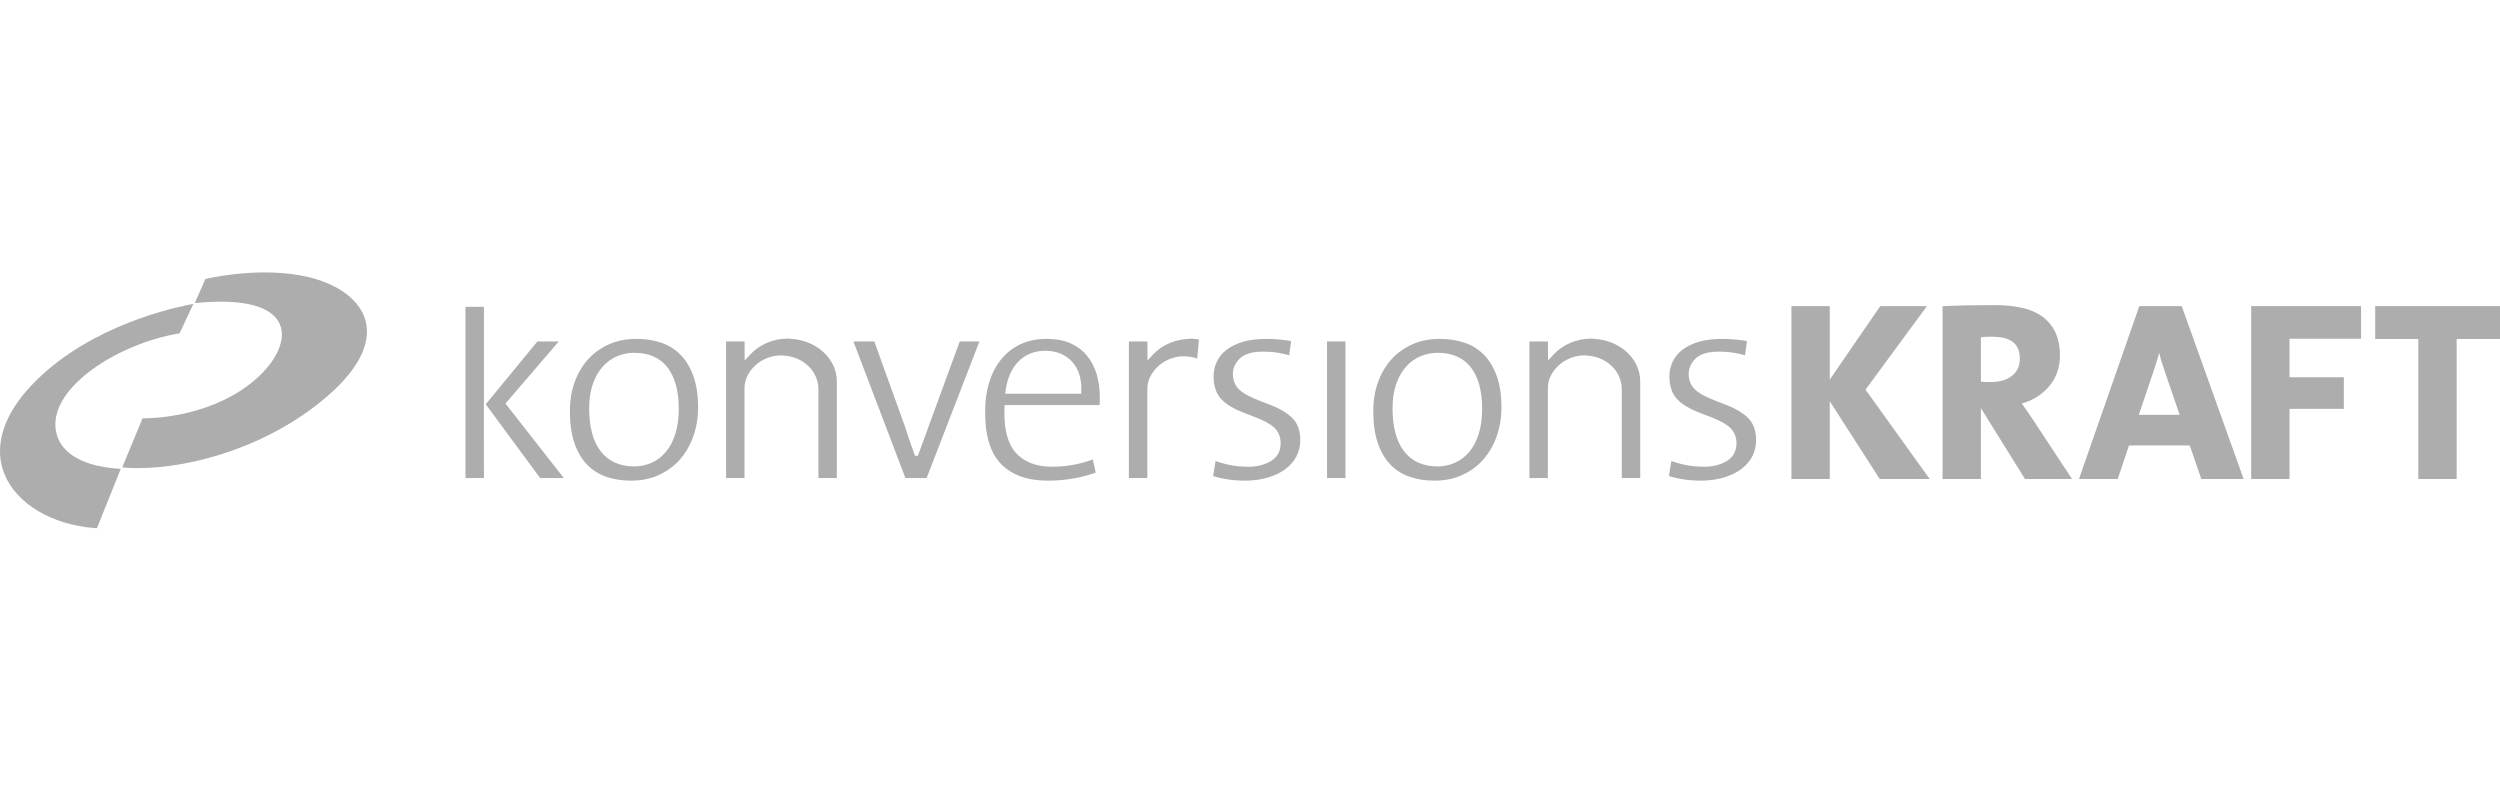 <?xml version="1.0" encoding="UTF-8"?>
<svg width="156px" height="50px" viewBox="0 0 156 50" version="1.1" xmlns="http://www.w3.org/2000/svg" xmlns:xlink="http://www.w3.org/1999/xlink">
    <title>Logos/Partners/Konversion-Kraft_Grey_156x50</title>
    <g id="Logos/Partners/Konversion-Kraft_Grey_156x50" stroke="none" stroke-width="1" fill="none" fill-rule="evenodd">
        <g id="KonversionsKRAFT" transform="translate(0, 17)" fill="#ADADAD" fill-rule="nonzero">
            <g id="Group">
                <path d="M5.593,11.928 C4.291,11.508 3.555,10.73 3.463,9.679 C3.241,7.125 7.316,4.477 11.107,3.816 L11.209,3.798 L12.066,1.96 L11.676,2.039 C10.149,2.351 4.915,3.657 1.662,7.379 C0.121,9.142 -0.37,10.993 0.28,12.59 C1.027,14.429 3.234,15.748 5.902,15.952 L6.047,15.962 L7.537,12.255 L7.261,12.236 C6.926,12.214 6.263,12.144 5.593,11.928 Z" id="Path"></path>
                <path d="M22.842,3.149 C22.59,1.954 21.476,0.965 19.785,0.438 C16.991,-0.433 13.571,0.24 12.914,0.384 L12.816,0.406 L12.155,1.91 L12.49,1.882 C15.988,1.593 17.124,2.454 17.46,3.229 C17.853,4.134 17.331,5.402 16.098,6.536 C13.479,8.941 9.746,9.097 9.024,9.104 L8.893,9.105 L7.625,12.17 L7.905,12.188 C8.134,12.203 8.371,12.21 8.618,12.21 C12.015,12.21 16.974,10.811 20.609,7.561 C22.351,6.007 23.122,4.481 22.842,3.149 Z" id="Path"></path>
            </g>
            <g id="Group" transform="translate(29.046, 2.038)">
                <polygon id="Path" points="87.383 5.248 91.194 0.063 88.283 0.063 85.131 4.649 85.131 0.063 82.739 0.063 82.739 10.851 85.131 10.851 85.131 5.998 88.249 10.851 91.367 10.851 87.362 5.277"></polygon>
                <path d="M97.474,6.654 L97.113,6.144 L97.179,6.124 C97.822,5.93 98.364,5.586 98.79,5.101 C99.258,4.569 99.495,3.907 99.495,3.135 C99.495,2.582 99.398,2.099 99.209,1.699 C99.018,1.301 98.744,0.97 98.395,0.716 C98.048,0.464 97.617,0.279 97.115,0.167 C96.618,0.056 96.057,0 95.45,0 C94.827,0 94.24,0.005 93.706,0.016 C93.182,0.026 92.691,0.042 92.247,0.063 L92.169,0.067 L92.169,10.851 L94.562,10.851 L94.562,6.429 L97.313,10.851 L100.249,10.851 L97.875,7.248 C97.749,7.051 97.614,6.852 97.474,6.654 Z M96.511,4.405 C96.188,4.668 95.74,4.801 95.179,4.801 C95.029,4.801 94.897,4.798 94.777,4.793 C94.714,4.79 94.658,4.787 94.608,4.783 L94.562,4.779 L94.562,2.006 L94.605,2 C94.668,1.991 94.74,1.985 94.824,1.981 C94.955,1.976 95.096,1.973 95.243,1.973 C95.856,1.973 96.306,2.091 96.582,2.322 C96.857,2.553 96.991,2.889 96.991,3.348 C96.991,3.796 96.834,4.141 96.511,4.405 Z" id="Shape"></path>
                <path d="M104.447,0.063 L100.683,10.851 L103.102,10.851 L103.802,8.758 L107.594,8.758 L107.606,8.791 L108.313,10.851 L110.956,10.851 L107.095,0.063 L104.447,0.063 Z M104.414,6.847 L104.436,6.782 L105.284,4.28 C105.367,4.044 105.451,3.785 105.54,3.489 C105.573,3.378 105.605,3.268 105.636,3.159 L105.687,2.976 L105.733,3.16 C105.764,3.287 105.797,3.409 105.832,3.521 C105.911,3.776 106.003,4.052 106.105,4.342 L106.963,6.847 L104.414,6.847 L104.414,6.847 Z" id="Shape"></path>
                <polygon id="Path" points="117.209 4.502 113.82 4.502 113.82 2.099 118.284 2.099 118.284 0.063 111.428 0.063 111.428 10.851 113.82 10.851 113.82 6.475 117.209 6.475"></polygon>
                <polygon id="Path" points="121.856 10.851 124.249 10.851 124.249 2.115 126.954 2.115 126.954 0.063 119.167 0.063 119.167 2.115 121.856 2.115"></polygon>
                <g transform="translate(0, 0.108)" id="Path">
                    <polygon points="2.494 6.032 2.544 5.975 5.821 2.162 4.487 2.162 1.264 6.08 1.308 6.139 4.657 10.685 6.135 10.685"></polygon>
                    <polygon points="0 10.685 1.151 10.685 1.149 6.105 1.126 6.074 1.151 6.044 1.151 0 0 0"></polygon>
                </g>
                <path d="M13.393,3.073 C13.053,2.737 12.649,2.49 12.191,2.339 C11.724,2.186 11.211,2.108 10.667,2.108 C10.024,2.108 9.438,2.225 8.928,2.458 C8.418,2.69 7.979,3.012 7.624,3.413 C7.268,3.817 6.991,4.297 6.801,4.838 C6.61,5.382 6.513,5.973 6.513,6.594 C6.513,7.358 6.604,8.022 6.784,8.568 C6.962,9.107 7.219,9.56 7.549,9.914 C7.875,10.266 8.276,10.529 8.741,10.698 C9.213,10.868 9.751,10.955 10.341,10.955 C10.972,10.955 11.551,10.837 12.062,10.604 C12.573,10.373 13.015,10.048 13.375,9.64 C13.737,9.231 14.02,8.742 14.217,8.188 C14.414,7.631 14.514,7.022 14.514,6.379 C14.514,5.605 14.411,4.937 14.209,4.393 C14.007,3.852 13.732,3.408 13.393,3.073 Z M13.091,8.051 C12.945,8.504 12.743,8.883 12.492,9.175 C12.238,9.471 11.937,9.696 11.598,9.844 C11.259,9.992 10.904,10.067 10.541,10.067 C9.621,10.067 8.911,9.746 8.428,9.112 C7.957,8.496 7.718,7.6 7.718,6.45 C7.718,5.868 7.795,5.355 7.947,4.926 C8.099,4.492 8.307,4.126 8.564,3.84 C8.825,3.55 9.129,3.331 9.468,3.189 C9.805,3.048 10.159,2.976 10.522,2.976 C11.453,2.976 12.161,3.293 12.627,3.916 C13.079,4.52 13.309,5.379 13.309,6.468 C13.309,7.071 13.235,7.603 13.091,8.051 Z" id="Shape"></path>
                <path d="M38.796,3.174 C38.533,2.846 38.191,2.584 37.78,2.395 C37.367,2.204 36.855,2.108 36.258,2.108 C35.65,2.108 35.105,2.219 34.638,2.439 C34.173,2.657 33.772,2.968 33.446,3.363 C33.119,3.76 32.865,4.237 32.693,4.778 C32.518,5.326 32.429,5.931 32.429,6.576 C32.407,8.084 32.736,9.204 33.408,9.902 C34.08,10.601 35.063,10.955 36.33,10.955 C36.93,10.955 37.509,10.901 38.051,10.797 C38.526,10.705 38.956,10.589 39.33,10.453 L39.145,9.625 C38.835,9.749 38.484,9.853 38.102,9.933 C37.626,10.034 37.122,10.085 36.602,10.085 C35.604,10.085 34.838,9.786 34.325,9.198 C33.817,8.615 33.585,7.683 33.635,6.425 L33.642,6.24 L39.568,6.24 C39.575,6.168 39.579,6.101 39.579,6.038 L39.579,5.697 C39.579,5.217 39.514,4.752 39.387,4.317 C39.262,3.889 39.063,3.505 38.796,3.174 Z M38.422,5.532 L33.679,5.532 L33.709,5.313 C33.811,4.557 34.079,3.953 34.505,3.519 C34.94,3.076 35.499,2.851 36.168,2.851 C36.875,2.851 37.441,3.081 37.852,3.534 C38.26,3.983 38.454,4.592 38.428,5.345 L38.422,5.532 Z" id="Shape"></path>
                <path d="M50.239,6.235 L49.64,6.002 C48.981,5.753 48.539,5.515 48.289,5.276 C48.021,5.02 47.885,4.695 47.885,4.309 C47.885,3.936 48.034,3.605 48.326,3.324 C48.616,3.046 49.094,2.905 49.748,2.905 C50.106,2.905 50.437,2.93 50.732,2.98 C50.952,3.017 51.176,3.069 51.399,3.133 L51.523,2.247 C51.299,2.206 51.067,2.174 50.834,2.152 C50.537,2.123 50.247,2.109 49.973,2.109 C49.394,2.109 48.895,2.172 48.492,2.296 C48.089,2.42 47.747,2.589 47.477,2.801 C47.212,3.008 47.012,3.255 46.881,3.537 C46.748,3.821 46.681,4.126 46.681,4.443 C46.681,5.015 46.826,5.476 47.115,5.815 C47.412,6.165 47.932,6.481 48.657,6.754 L49.22,6.97 C49.784,7.18 50.198,7.404 50.451,7.635 C50.727,7.887 50.867,8.218 50.867,8.619 C50.867,9.12 50.655,9.499 50.237,9.745 C49.852,9.97 49.388,10.085 48.86,10.085 C48.409,10.085 47.993,10.044 47.623,9.964 C47.335,9.903 47.06,9.824 46.803,9.73 L46.65,10.673 C46.915,10.753 47.202,10.818 47.505,10.867 C47.866,10.925 48.248,10.955 48.642,10.955 C49.15,10.955 49.625,10.891 50.055,10.766 C50.477,10.641 50.844,10.467 51.145,10.248 C51.44,10.034 51.674,9.769 51.842,9.461 C52.006,9.155 52.09,8.806 52.09,8.422 C52.09,7.866 51.94,7.421 51.643,7.1 C51.332,6.765 50.86,6.474 50.239,6.235 Z" id="Path"></path>
                <rect id="Rectangle" x="53.76" y="2.269" width="1.151" height="8.524"></rect>
                <path d="M63.524,3.073 C63.184,2.737 62.78,2.49 62.322,2.339 C61.855,2.186 61.342,2.108 60.798,2.108 C60.155,2.108 59.569,2.225 59.059,2.458 C58.549,2.69 58.11,3.011 57.755,3.413 C57.398,3.818 57.121,4.298 56.932,4.838 C56.741,5.382 56.644,5.973 56.644,6.594 C56.644,7.358 56.735,8.023 56.915,8.568 C57.092,9.106 57.349,9.559 57.679,9.914 C58.007,10.266 58.408,10.53 58.872,10.698 C59.344,10.868 59.882,10.955 60.472,10.955 C61.103,10.955 61.682,10.837 62.193,10.604 C62.704,10.373 63.146,10.048 63.506,9.64 C63.868,9.231 64.151,8.743 64.348,8.188 C64.545,7.63 64.644,7.021 64.644,6.379 C64.644,5.606 64.542,4.938 64.339,4.393 C64.138,3.853 63.864,3.409 63.524,3.073 Z M63.221,8.051 C63.076,8.504 62.874,8.883 62.623,9.175 C62.369,9.471 62.068,9.696 61.728,9.845 C61.39,9.992 61.035,10.067 60.671,10.067 C59.752,10.067 59.041,9.746 58.558,9.112 C58.088,8.496 57.849,7.6 57.849,6.45 C57.849,5.869 57.926,5.356 58.077,4.926 C58.229,4.492 58.438,4.126 58.696,3.84 C58.955,3.551 59.258,3.333 59.598,3.189 C59.935,3.048 60.29,2.976 60.653,2.976 C61.584,2.976 62.292,3.293 62.758,3.916 C63.21,4.521 63.44,5.38 63.44,6.468 C63.44,7.071 63.366,7.603 63.221,8.051 Z" id="Shape"></path>
                <path d="M78.683,6.235 L78.084,6.002 C77.425,5.753 76.983,5.515 76.733,5.276 C76.465,5.019 76.329,4.694 76.329,4.309 C76.329,3.936 76.477,3.605 76.769,3.324 C77.059,3.046 77.538,2.905 78.192,2.905 C78.55,2.905 78.881,2.93 79.175,2.98 C79.396,3.017 79.62,3.069 79.842,3.133 L79.967,2.247 C79.741,2.206 79.51,2.174 79.278,2.152 C78.98,2.123 78.69,2.109 78.417,2.109 C77.837,2.109 77.338,2.172 76.935,2.296 C76.531,2.42 76.19,2.59 75.92,2.801 C75.656,3.008 75.455,3.255 75.324,3.537 C75.191,3.821 75.124,4.126 75.124,4.443 C75.124,5.015 75.27,5.476 75.558,5.815 C75.856,6.165 76.375,6.481 77.101,6.754 L77.663,6.97 C78.228,7.18 78.642,7.404 78.894,7.635 C79.17,7.887 79.311,8.218 79.311,8.619 C79.311,9.12 79.099,9.499 78.681,9.745 C78.295,9.97 77.832,10.085 77.304,10.085 C76.853,10.085 76.436,10.044 76.066,9.964 C75.779,9.903 75.503,9.824 75.247,9.73 L75.094,10.673 C75.36,10.753 75.647,10.818 75.949,10.867 C76.309,10.925 76.692,10.955 77.086,10.955 C77.594,10.955 78.069,10.891 78.499,10.766 C78.923,10.64 79.29,10.466 79.589,10.248 C79.884,10.034 80.118,9.768 80.286,9.46 C80.45,9.155 80.534,8.806 80.534,8.422 C80.534,7.866 80.383,7.421 80.087,7.1 C79.776,6.766 79.303,6.475 78.683,6.235 Z" id="Path"></path>
                <path d="M45.366,2.099 L45.364,2.098 C45.351,2.097 45.339,2.096 45.327,2.095 L45.297,2.093 C45.192,2.095 45.081,2.107 44.976,2.119 L44.951,2.121 C44.908,2.125 44.865,2.129 44.823,2.134 C44.055,2.234 43.369,2.577 42.892,3.098 L42.557,3.462 L42.552,2.269 L41.397,2.269 L41.397,10.793 L42.548,10.793 L42.548,5.284 C42.548,4.975 42.595,4.749 42.712,4.503 C43.092,3.706 43.931,3.191 44.85,3.191 C44.899,3.191 44.944,3.196 44.986,3.201 L45.056,3.209 C45.26,3.225 45.464,3.267 45.66,3.334 L45.771,2.15 C45.671,2.132 45.569,2.114 45.467,2.108 C45.433,2.106 45.4,2.103 45.366,2.099 Z" id="Path"></path>
                <path d="M20.33,2.108 C20.295,2.106 20.262,2.103 20.228,2.099 C20.188,2.094 20.157,2.09 20.124,2.09 C19.206,2.09 18.342,2.457 17.755,3.098 L17.42,3.462 L17.415,2.269 L16.259,2.269 L16.259,10.793 L17.411,10.793 L17.411,5.231 C17.411,4.921 17.458,4.695 17.575,4.45 C17.954,3.653 18.793,3.138 19.713,3.138 C19.759,3.138 19.803,3.143 19.845,3.148 L19.918,3.155 C20.92,3.236 21.742,3.887 21.963,4.774 C22.003,4.935 22.022,5.086 22.022,5.237 L22.022,10.793 L23.173,10.793 L23.173,4.751 C23.173,3.364 21.924,2.203 20.33,2.108 Z" id="Path"></path>
                <path d="M70.46,2.108 C70.426,2.106 70.393,2.103 70.36,2.099 C70.318,2.094 70.288,2.09 70.255,2.09 C69.336,2.09 68.472,2.457 67.886,3.098 L67.551,3.462 L67.545,2.269 L66.39,2.269 L66.39,10.793 L67.541,10.793 L67.541,5.231 C67.541,4.922 67.588,4.697 67.705,4.45 C68.085,3.653 68.924,3.138 69.843,3.138 C69.89,3.138 69.936,3.143 69.978,3.148 L70.048,3.155 C71.05,3.236 71.873,3.886 72.093,4.774 C72.133,4.936 72.153,5.087 72.153,5.237 L72.153,10.793 L73.304,10.793 L73.304,4.751 C73.304,3.364 72.054,2.203 70.46,2.108 Z" id="Path"></path>
                <path d="M28.05,9.404 L27.685,8.377 C27.615,8.157 27.538,7.917 27.439,7.622 L25.511,2.269 L24.208,2.269 L27.451,10.793 L28.776,10.793 L32.07,2.269 L30.842,2.269 L28.858,7.681 C28.854,7.693 28.85,7.705 28.846,7.717 C28.842,7.729 28.838,7.742 28.834,7.754 L28.23,9.404 L28.05,9.404 L28.05,9.404 Z" id="Path"></path>
            </g>
        </g>
    </g>
</svg>